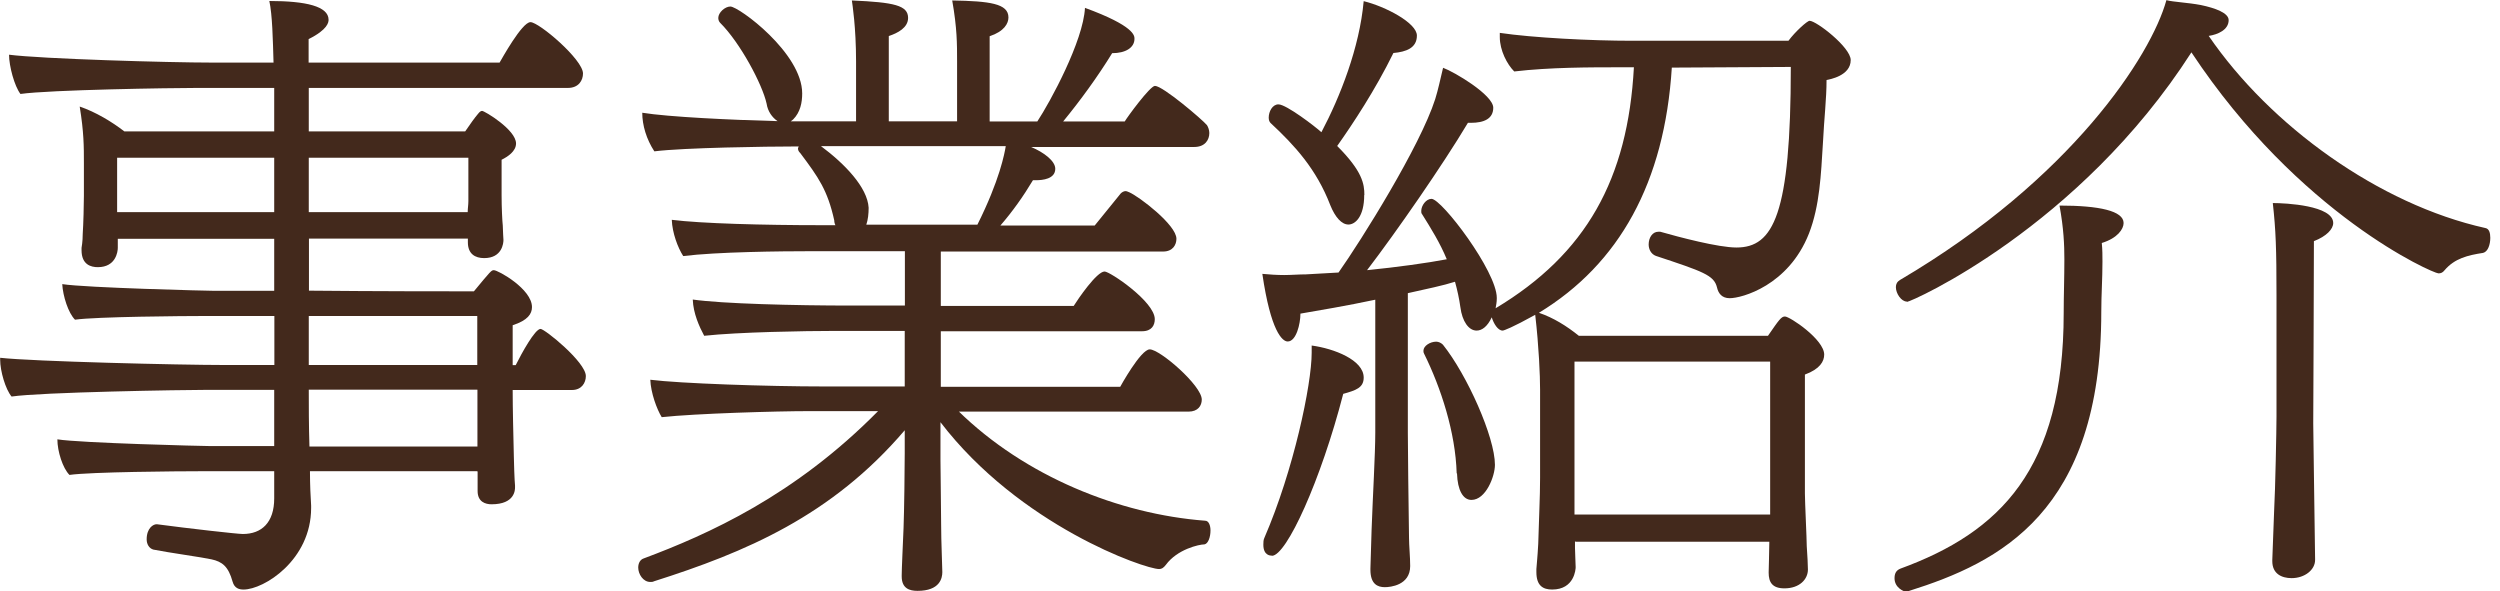<svg width="186" height="44" viewBox="0 0 186 44" fill="none" xmlns="http://www.w3.org/2000/svg">
<path d="M35.509 35.059H23.061C23.061 36.096 23.11 36.995 23.148 37.619V37.794C23.148 41.664 19.639 43.862 18.116 43.862C17.804 43.862 17.442 43.775 17.305 43.275C16.992 42.151 16.543 41.789 15.731 41.614C15.145 41.477 12.535 41.115 11.411 40.89C11.099 40.803 10.912 40.491 10.912 40.129C10.912 39.28 11.411 39.005 11.636 39.005H11.686C14.021 39.317 17.667 39.729 18.066 39.729C19.465 39.729 20.401 38.88 20.401 37.082V35.059H14.87C13.297 35.059 6.729 35.109 5.168 35.334C4.669 34.835 4.269 33.586 4.269 32.687C5.98 32.962 15.107 33.187 15.594 33.187H20.401V29.004H15.507C13.621 29.004 3.008 29.179 0.861 29.503C0.411 28.966 0.012 27.618 0.012 26.756V26.619C2.434 26.894 13.447 27.156 16.643 27.156H20.413V23.51H15.244C13.721 23.51 7.154 23.56 5.58 23.785C5.081 23.285 4.681 22.037 4.631 21.138C6.379 21.413 15.507 21.637 15.956 21.637H20.401V17.767H8.764V18.441C8.764 18.715 8.627 19.877 7.278 19.877C6.779 19.877 6.067 19.702 6.067 18.616V18.441C6.067 18.441 6.155 17.991 6.155 17.404C6.205 16.68 6.242 15.157 6.242 14.57V12.148C6.242 10.887 6.242 9.851 5.93 7.928C7.104 8.327 8.315 9.052 9.251 9.776H20.401V6.542H14.645C12.76 6.542 3.72 6.679 1.522 6.991C1.073 6.405 0.673 4.919 0.673 4.07C3.096 4.382 12.585 4.657 15.769 4.657H20.351C20.301 2.946 20.264 1.111 20.039 0.074C22.786 0.074 24.446 0.474 24.446 1.473C24.446 1.647 24.396 2.197 22.961 2.909V4.657H37.169C37.307 4.432 38.83 1.647 39.467 1.647C40.104 1.647 43.375 4.432 43.375 5.468C43.375 5.968 43.063 6.542 42.251 6.542H22.973V9.776H34.61C34.972 9.239 35.334 8.739 35.559 8.477C35.696 8.302 35.784 8.252 35.871 8.252C36.046 8.252 38.393 9.651 38.393 10.675C38.393 11.261 37.769 11.661 37.319 11.886V14.533C37.319 15.432 37.369 16.468 37.407 16.78C37.407 17.142 37.457 17.767 37.457 17.854C37.457 18.079 37.369 19.203 36.021 19.203C35.347 19.203 34.81 18.89 34.81 18.029V17.754H22.986V21.625C28.017 21.675 33.411 21.675 35.259 21.675C36.52 20.151 36.558 20.102 36.745 20.102C37.057 20.102 39.579 21.5 39.579 22.848C39.579 23.348 39.267 23.835 38.143 24.197V27.168H38.368C38.818 26.269 39.804 24.471 40.216 24.471C40.528 24.471 43.587 26.944 43.587 27.98C43.587 28.479 43.275 29.016 42.551 29.016H38.143C38.143 30.365 38.193 32.437 38.231 34.011C38.231 34.285 38.281 35.809 38.318 36.121V36.258C38.318 36.433 38.318 37.519 36.57 37.519C36.121 37.519 35.534 37.344 35.534 36.533V35.097L35.509 35.059ZM20.413 11.736H8.714V15.781H20.401V11.736H20.413ZM34.835 11.736H22.973V15.781H34.797C34.797 15.507 34.847 15.245 34.847 14.97V11.736H34.835ZM35.509 23.51H22.973V27.156H35.509V23.51ZM35.509 28.991H22.973V29.041C22.973 30.115 22.973 31.651 23.023 33.224H35.521V29.004L35.509 28.991Z" fill="#43291C"/>
<path d="M71.282 30.563C76.277 35.457 83.281 38.254 89.661 38.741C89.936 38.741 90.061 39.103 90.061 39.465C90.061 39.965 89.886 40.452 89.612 40.502C89.212 40.502 87.589 40.864 86.74 42.025C86.565 42.25 86.428 42.337 86.24 42.337C85.167 42.337 75.865 39.103 69.971 31.412V34.196C69.971 35.145 70.021 37.93 70.021 39.053C70.021 40.264 70.109 42.15 70.109 42.562C70.109 43.011 69.934 43.96 68.261 43.96C67.674 43.96 67.087 43.785 67.087 42.886V42.799C67.087 42.35 67.174 40.502 67.224 39.291C67.274 38.029 67.312 34.746 67.312 33.722V32.011C61.868 38.392 55.45 41.089 48.658 43.248C48.571 43.298 48.483 43.298 48.383 43.298C47.846 43.298 47.484 42.712 47.484 42.225C47.484 41.913 47.622 41.638 47.884 41.55C52.691 39.752 59.121 36.881 65.327 30.588H60.108C57.86 30.588 51.742 30.763 49.232 31.037C48.87 30.451 48.421 29.239 48.383 28.253C50.543 28.528 57.061 28.753 61.331 28.753H67.312V24.62H62.143C59.895 24.62 54.913 24.707 52.391 24.982C52.029 24.308 51.58 23.321 51.542 22.285C53.702 22.597 59.096 22.734 63.366 22.734H67.324V18.689H60.357C58.11 18.689 53.34 18.739 50.831 19.051C50.431 18.427 50.019 17.34 49.981 16.354C52.142 16.629 56.811 16.754 61.081 16.754H62.155C62.105 16.666 62.068 16.529 62.068 16.392C61.568 14.144 60.894 13.195 59.546 11.397C59.408 11.26 59.371 11.172 59.371 11.035C59.371 10.985 59.421 10.948 59.421 10.898H59.059C57.173 10.898 50.88 10.985 48.683 11.26C48.096 10.361 47.784 9.325 47.784 8.388C49.719 8.7 54.389 8.925 57.848 9.012C57.448 8.738 57.123 8.288 57.036 7.714C56.724 6.278 55.063 3.169 53.578 1.696C53.49 1.608 53.44 1.471 53.44 1.334C53.44 0.934 53.94 0.485 54.339 0.485C54.963 0.485 59.683 3.943 59.683 6.952C59.683 7.627 59.546 8.351 59.009 8.888L58.834 9.025H63.691V4.58C63.691 2.02 63.416 0.31 63.379 0.035C66.525 0.172 67.562 0.397 67.562 1.334C67.562 2.058 66.8 2.457 66.126 2.682V9.025H71.207V4.58C71.207 3.232 71.207 2.108 70.845 0.035C73.63 0.085 75.028 0.26 75.028 1.296C75.028 1.746 74.716 2.333 73.63 2.695V9.037H77.176C78.125 7.602 80.597 3.057 80.722 0.585C84.405 1.933 84.405 2.657 84.405 2.882C84.405 3.556 83.731 3.956 82.744 3.956C81.671 5.704 80.359 7.502 79.098 9.037H83.681C83.856 8.725 85.566 6.39 85.928 6.39C86.515 6.39 89.474 8.913 89.799 9.312C89.886 9.449 89.974 9.674 89.974 9.899C89.974 10.398 89.662 10.935 88.85 10.935H76.714C77.663 11.335 78.512 11.972 78.512 12.558C78.512 13.32 77.563 13.408 77.076 13.408H76.851C76.127 14.619 75.328 15.742 74.429 16.779H81.446L83.381 14.394C83.469 14.306 83.606 14.219 83.743 14.219C83.831 14.219 83.918 14.269 84.018 14.306C84.742 14.619 87.526 16.729 87.526 17.765C87.526 18.215 87.252 18.714 86.54 18.714H69.996V22.759H79.885C80.197 22.26 81.596 20.2 82.182 20.2C82.582 20.2 85.916 22.447 85.916 23.746C85.916 24.195 85.691 24.645 84.967 24.645H69.996V28.777H83.344C83.344 28.777 84.867 25.993 85.541 25.993C86.303 25.993 89.412 28.69 89.412 29.726C89.412 30.176 89.137 30.625 88.425 30.625H71.307L71.282 30.563ZM61.081 10.873C62.829 12.171 64.54 13.932 64.627 15.455C64.627 15.905 64.578 16.354 64.453 16.716H72.718C74.379 13.395 74.741 11.41 74.828 10.873H61.081Z" fill="#43291C"/>
<path d="M117.179 40.265V40.765C117.179 41.077 117.229 41.976 117.229 42.201C117.229 42.338 117.142 43.861 115.481 43.861C114.807 43.861 114.307 43.587 114.307 42.563V42.338C114.307 42.251 114.395 41.439 114.445 40.453C114.495 38.517 114.582 37.032 114.582 35.558V28.991C114.582 27.954 114.495 25.794 114.22 23.422C112.509 24.371 111.885 24.596 111.798 24.596C111.436 24.596 111.123 24.059 110.986 23.609C110.674 24.283 110.262 24.596 109.862 24.596C109.276 24.596 108.789 23.921 108.651 22.848C108.564 22.223 108.426 21.587 108.252 20.962C107.403 21.237 106.142 21.499 104.743 21.811V32.187C104.743 33.71 104.793 37.044 104.831 40.003C104.831 40.59 104.918 41.439 104.918 42.113C104.918 43.549 103.432 43.686 103.033 43.686C102.496 43.686 101.959 43.462 101.959 42.388V42.3L102.046 39.429C102.134 36.956 102.321 33.76 102.321 32.187V22.298C100.211 22.748 98.051 23.11 96.752 23.334C96.752 24.096 96.44 25.407 95.803 25.407C95.404 25.407 94.542 24.645 93.918 20.375C94.455 20.425 94.992 20.463 95.541 20.463C96.091 20.463 96.615 20.413 97.164 20.413L99.587 20.276C101.297 17.853 105.655 10.886 106.778 7.378C107.003 6.653 107.14 5.979 107.365 5.043C108.214 5.355 111.098 7.066 111.098 8.014C111.098 8.826 110.424 9.138 109.438 9.138H109.213C107.365 12.235 103.907 17.229 101.709 20.101C103.957 19.876 106.204 19.564 107.64 19.289C107.14 18.078 106.466 16.992 105.792 15.918C105.742 15.868 105.742 15.781 105.742 15.693C105.742 15.294 106.104 14.794 106.504 14.794C107.265 14.794 111.361 20.188 111.361 22.161V22.211C111.361 22.485 111.311 22.71 111.273 22.935C118.016 18.89 121.112 13.321 121.562 5.005H120.663C118.278 5.005 115.319 5.005 112.659 5.317C112.122 4.781 111.585 3.744 111.585 2.758V2.446C114.008 2.808 118.378 3.033 121.424 3.033H133.061C133.56 2.358 134.459 1.547 134.634 1.547C135.134 1.547 137.693 3.52 137.693 4.468C137.693 5.642 136.12 5.904 135.895 5.954C135.895 7.353 135.72 8.739 135.621 10.724C135.483 12.921 135.396 15.306 134.584 17.379C133.061 21.249 129.59 22.186 128.691 22.186C128.104 22.186 127.842 21.824 127.742 21.374C127.517 20.475 126.706 20.201 123.197 19.039C122.835 18.902 122.66 18.54 122.66 18.19C122.66 17.691 122.935 17.241 123.384 17.241H123.522C124.92 17.641 127.842 18.415 129.19 18.415C131.937 18.415 133.236 15.993 133.236 4.98L124.383 5.03C123.846 13.571 120.475 19.639 114.495 23.272C115.568 23.634 116.567 24.259 117.466 24.983H131.538C132.349 23.809 132.524 23.547 132.799 23.547C133.161 23.547 135.72 25.257 135.72 26.381C135.72 26.881 135.408 27.455 134.285 27.867V36.719C134.285 37.344 134.422 40.09 134.422 40.627C134.472 41.214 134.509 42.201 134.509 42.375C134.509 43.1 133.885 43.774 132.761 43.774C131.862 43.774 131.588 43.324 131.588 42.6C131.588 42.375 131.638 40.94 131.638 40.303H117.216L117.179 40.265ZM94.617 41.339C94.53 41.339 93.993 41.339 93.993 40.528C93.993 40.353 93.993 40.165 94.08 39.991C96.24 34.996 97.589 28.616 97.589 26.244V25.707C99.249 25.932 101.459 26.781 101.459 28.092C101.459 28.853 100.873 29.041 99.936 29.303C98.275 35.733 95.716 41.352 94.63 41.352L94.617 41.339ZM101.497 14.507C101.497 16.13 100.823 16.705 100.323 16.705C99.824 16.705 99.337 16.168 98.975 15.269C97.938 12.572 96.328 10.824 94.53 9.151C94.442 9.063 94.392 8.926 94.392 8.751C94.392 8.302 94.667 7.765 95.117 7.765C95.703 7.765 97.864 9.425 98.313 9.837C99.711 7.19 101.147 3.545 101.459 0.086C103.083 0.485 105.417 1.709 105.417 2.646C105.417 3.582 104.606 3.857 103.669 3.944C102.321 6.691 100.66 9.201 99.487 10.861C101.372 12.746 101.509 13.695 101.509 14.507H101.497ZM108.377 35.221C108.289 32.162 107.203 28.841 105.954 26.319C105.904 26.231 105.904 26.181 105.904 26.094C105.904 25.732 106.404 25.42 106.853 25.42C107.028 25.42 107.215 25.507 107.353 25.644C109.151 27.892 111.223 32.524 111.223 34.584C111.223 35.433 110.549 37.194 109.475 37.194C108.851 37.194 108.439 36.47 108.402 35.221H108.377ZM131.7 26.905H117.142V38.28H131.7V26.905Z" fill="#43291C"/>
<path d="M156.423 19.465C156.423 20.763 156.336 21.937 156.336 23.198C156.336 38.118 148.744 41.852 142.039 43.962C141.952 44.012 141.865 44.012 141.765 44.012C141.665 44.012 140.953 43.737 140.953 43.025C140.953 42.713 141.041 42.438 141.403 42.301C148.769 39.604 153.539 34.934 153.539 23.285C153.539 22.024 153.589 20.676 153.589 19.29C153.589 18.216 153.539 16.992 153.227 15.294C156.198 15.294 157.996 15.694 157.996 16.593C157.996 17.042 157.547 17.717 156.373 18.079C156.423 18.578 156.423 19.028 156.423 19.477V19.465ZM141.865 22.436C141.465 22.436 141.053 21.849 141.053 21.363C141.053 21.138 141.14 20.963 141.365 20.826C154.126 13.322 160.056 4.107 161.18 0.012C161.68 0.149 162.753 0.187 163.74 0.374C164.814 0.599 165.812 0.961 165.812 1.498C165.812 2.222 165.001 2.571 164.327 2.671C168.909 9.364 177 15.207 184.916 16.967C185.19 17.017 185.278 17.329 185.278 17.692C185.278 18.191 185.103 18.728 184.741 18.815C183.617 18.99 182.631 19.215 181.869 20.114C181.732 20.289 181.594 20.339 181.42 20.339C181.02 20.339 171.044 15.981 163.041 3.895C154.675 16.93 142.189 22.461 141.877 22.461L141.865 22.436ZM169.196 37.981C169.283 36.458 169.371 31.913 169.371 31.014V21.937C169.371 18.516 169.321 17.13 169.096 15.107C170.045 15.107 173.591 15.282 173.591 16.593C173.591 17.042 173.092 17.579 172.155 17.941C172.155 20.726 172.105 31.513 172.105 31.513C172.105 32.362 172.193 37.307 172.193 37.981C172.193 38.293 172.243 41.402 172.243 41.577V41.664C172.243 42.389 171.481 43.013 170.495 43.013C169.77 43.013 169.059 42.701 169.059 41.752V41.664L169.196 37.981Z" fill="#43291C"/>
</svg>
